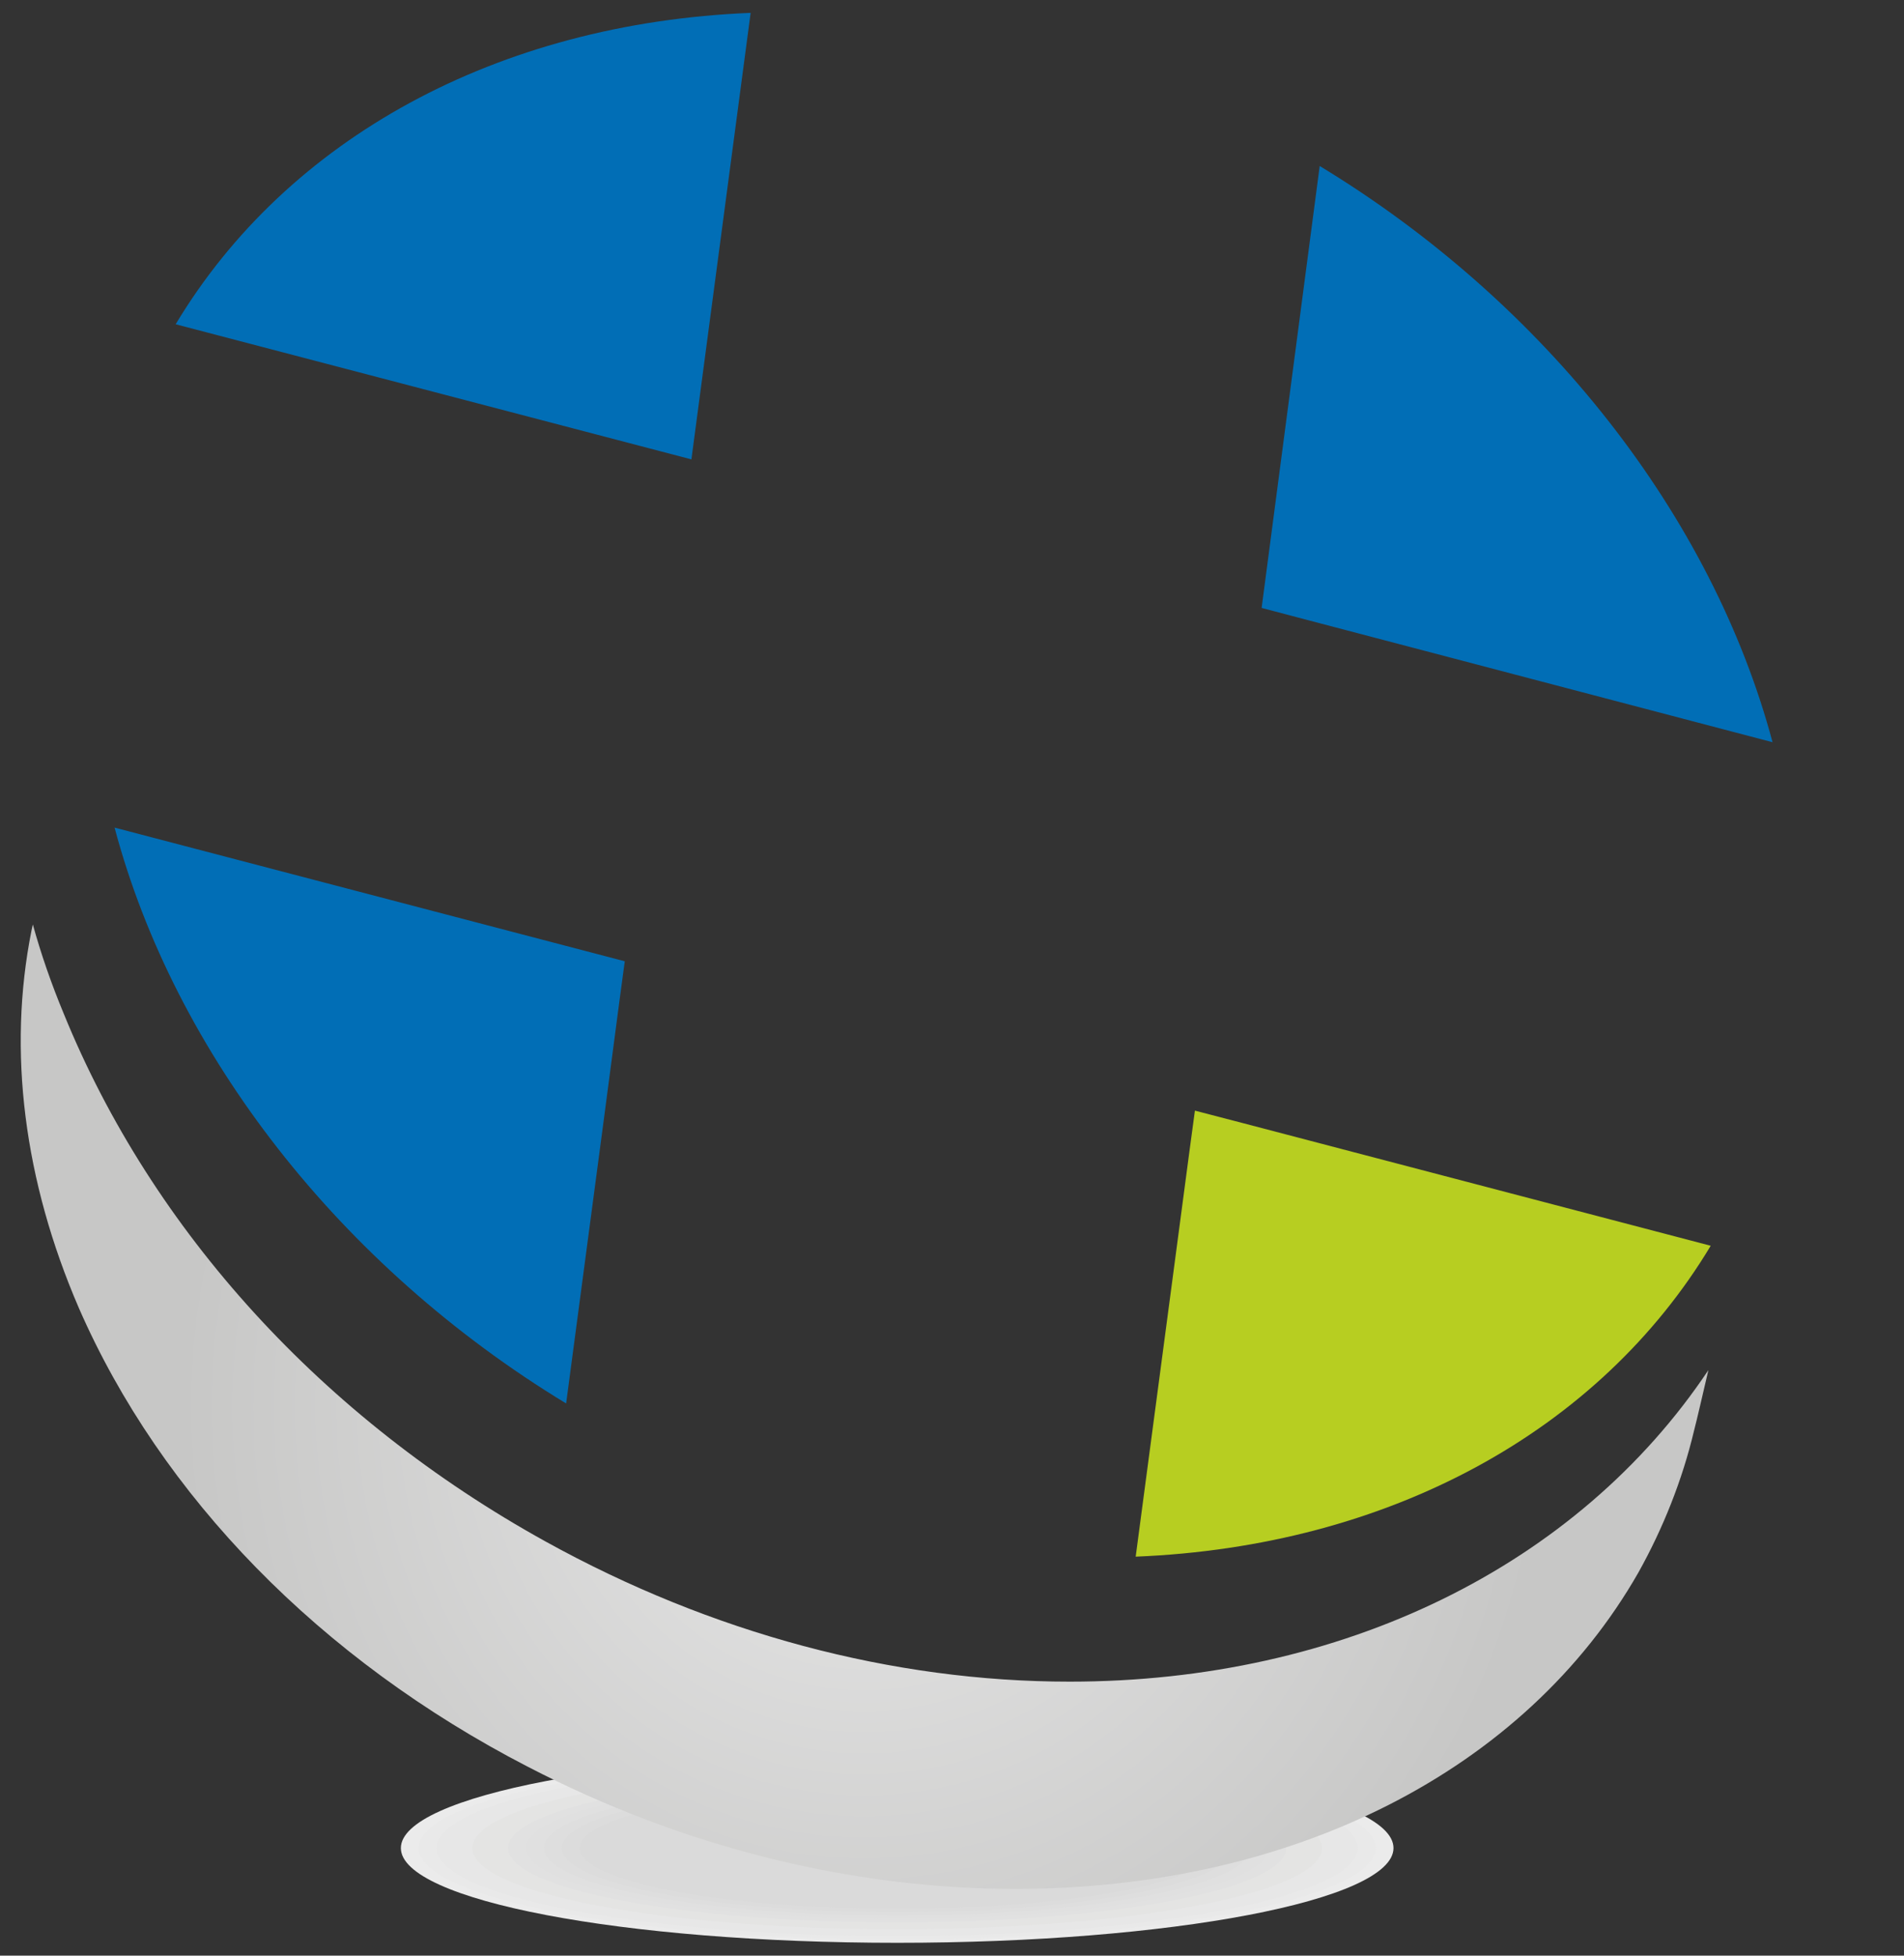 <svg width="74" height="76" viewBox="0 0 74 76" fill="none" xmlns="http://www.w3.org/2000/svg">
<rect x="0" y="0" width="74" height="76" fill="#333333" stroke="none"/>
<g id="new">
<g id="Group">
<g id="Group_2">
<g id="Group_3">
<path id="Vector" fill-rule="evenodd" clip-rule="evenodd" d="M34.87 68.134C45.522 68.134 54.159 69.782 54.159 71.818C54.159 73.852 45.522 75.5 34.87 75.5C24.218 75.5 15.58 73.852 15.58 71.818C15.58 69.782 24.218 68.134 34.87 68.134Z" fill="#EBEBEB"/>
</g>
<g id="Group_4">
<path id="Vector_2" fill-rule="evenodd" clip-rule="evenodd" d="M34.87 68.265C45.136 68.265 53.464 69.856 53.464 71.816C53.464 73.778 45.136 75.369 34.87 75.369C24.6 75.369 16.274 73.778 16.274 71.816C16.274 69.856 24.6 68.265 34.87 68.265Z" fill="#E9E9E9"/>
</g>
<g id="Group_5">
<path id="Vector_3" fill-rule="evenodd" clip-rule="evenodd" d="M34.87 68.399C44.753 68.399 52.768 69.93 52.768 71.816C52.768 73.707 44.753 75.238 34.87 75.238C24.985 75.238 16.969 73.707 16.969 71.816C16.969 69.93 24.985 68.399 34.87 68.399Z" fill="#E7E7E7"/>
</g>
<g id="Group_6">
<path id="Vector_4" fill-rule="evenodd" clip-rule="evenodd" d="M34.87 68.53C44.369 68.53 52.073 70.003 52.073 71.816C52.073 73.633 44.369 75.106 34.87 75.106C25.368 75.106 17.665 73.633 17.665 71.816C17.665 70.003 25.368 68.53 34.87 68.53Z" fill="#E7E7E7"/>
</g>
<g id="Group_7">
<path id="Vector_5" fill-rule="evenodd" clip-rule="evenodd" d="M34.87 68.666C43.985 68.666 51.379 70.078 51.379 71.818C51.379 73.561 43.985 74.973 34.87 74.973C25.752 74.973 18.36 73.561 18.36 71.818C18.36 70.078 25.752 68.666 34.87 68.666Z" fill="#E4E4E3"/>
</g>
<g id="Group_8">
<path id="Vector_6" fill-rule="evenodd" clip-rule="evenodd" d="M34.87 68.797C43.602 68.797 50.686 70.149 50.686 71.818C50.686 73.487 43.602 74.839 34.87 74.839C26.137 74.839 19.054 73.487 19.054 71.818C19.054 70.149 26.137 68.797 34.87 68.797Z" fill="#E4E4E3"/>
</g>
<g id="Group_9">
<path id="Vector_7" fill-rule="evenodd" clip-rule="evenodd" d="M34.87 68.931C43.218 68.931 49.988 70.223 49.988 71.818C49.988 73.414 43.218 74.706 34.87 74.706C26.52 74.706 19.749 73.414 19.749 71.818C19.749 70.223 26.52 68.931 34.87 68.931Z" fill="#E1E1E1"/>
</g>
<g id="Group_10">
<path id="Vector_8" fill-rule="evenodd" clip-rule="evenodd" d="M34.87 69.066C42.835 69.066 49.295 70.297 49.295 71.818C49.295 73.34 42.835 74.575 34.87 74.575C26.903 74.575 20.444 73.34 20.444 71.818C20.444 70.297 26.903 69.066 34.87 69.066Z" fill="#E0E0E0"/>
</g>
<g id="Group_11">
<path id="Vector_9" fill-rule="evenodd" clip-rule="evenodd" d="M34.87 69.193C42.45 69.193 48.6 70.368 48.6 71.816C48.6 73.266 42.45 74.441 34.87 74.441C27.286 74.441 21.138 73.266 21.138 71.816C21.138 70.368 27.286 69.193 34.87 69.193Z" fill="#DEDEDE"/>
</g>
<g id="Group_12">
<path id="Vector_10" fill-rule="evenodd" clip-rule="evenodd" d="M34.87 69.327C42.068 69.327 47.906 70.44 47.906 71.816C47.906 73.192 42.068 74.31 34.87 74.31C27.672 74.31 21.833 73.192 21.833 71.816C21.833 70.44 27.672 69.327 34.87 69.327Z" fill="#DCDCDC"/>
</g>
<g id="Group_13">
<path id="Vector_11" fill-rule="evenodd" clip-rule="evenodd" d="M34.87 74.176C41.666 74.176 47.209 73.12 47.209 71.818C47.209 70.519 41.666 69.46 34.87 69.46C28.071 69.46 22.529 70.519 22.529 71.818C22.529 73.12 28.071 74.176 34.87 74.176Z" fill="#DADADA"/>
</g>
<g id="Group_14">
<path id="Vector_12" d="M1.223 36.168C0.29 40.839 0.93 45.887 3.063 50.827C6.263 58.156 12.45 64.492 20.504 68.653C26.504 71.767 33.064 73.405 39.464 73.405C50.238 73.405 59.278 68.814 63.678 61.109C64.638 59.391 65.385 57.511 65.838 55.605C65.971 55.095 66.158 54.263 66.398 53.243C61.305 60.867 52.158 65.351 41.571 65.351C34.691 65.351 27.65 63.472 21.197 59.901C12.557 55.122 5.917 47.846 2.476 39.389C1.996 38.235 1.596 37.081 1.276 35.926L1.223 36.168Z" fill="url(#paint0_radial_1359_6754)"/>
</g>
<g id="Group_15">
<path id="Vector_13" d="M24.066 38.965L24.282 37.357L4.453 32.162C6.786 40.93 13.208 49.201 22.003 54.54L23.442 43.702L24.066 38.965Z" fill="#016EB6"/>
</g>
<g id="Group_16">
<path id="Vector_14" d="M48.287 43.641L46.441 43.161L46.224 44.771L45.598 49.497L44.139 60.494C53.996 60.094 62.161 55.613 66.488 48.412L48.287 43.641Z" fill="#B7CE21"/>
</g>
<g id="Group_17">
<path id="Vector_15" d="M6.827 12.601L26.872 17.852L29.174 0.5C19.326 0.901 11.159 5.386 6.827 12.601Z" fill="#016EB6"/>
</g>
<g id="Group_18">
<path id="Vector_16" d="M50.878 24.111L68.891 28.844C66.547 20.08 60.108 11.801 51.291 6.451L49.034 23.625L50.878 24.111Z" fill="#016EB6"/>
</g>
</g>
</g>
</g>
<defs>
<radialGradient id="paint0_radial_1359_6754" cx="0" cy="0" r="1" gradientUnits="userSpaceOnUse" gradientTransform="translate(33.597 54.666) scale(26.667 26.847)">
<stop stop-color="#E8E8E8"/>
<stop offset="1" stop-color="#C7C7C6"/>
</radialGradient>
</defs>
</svg>
